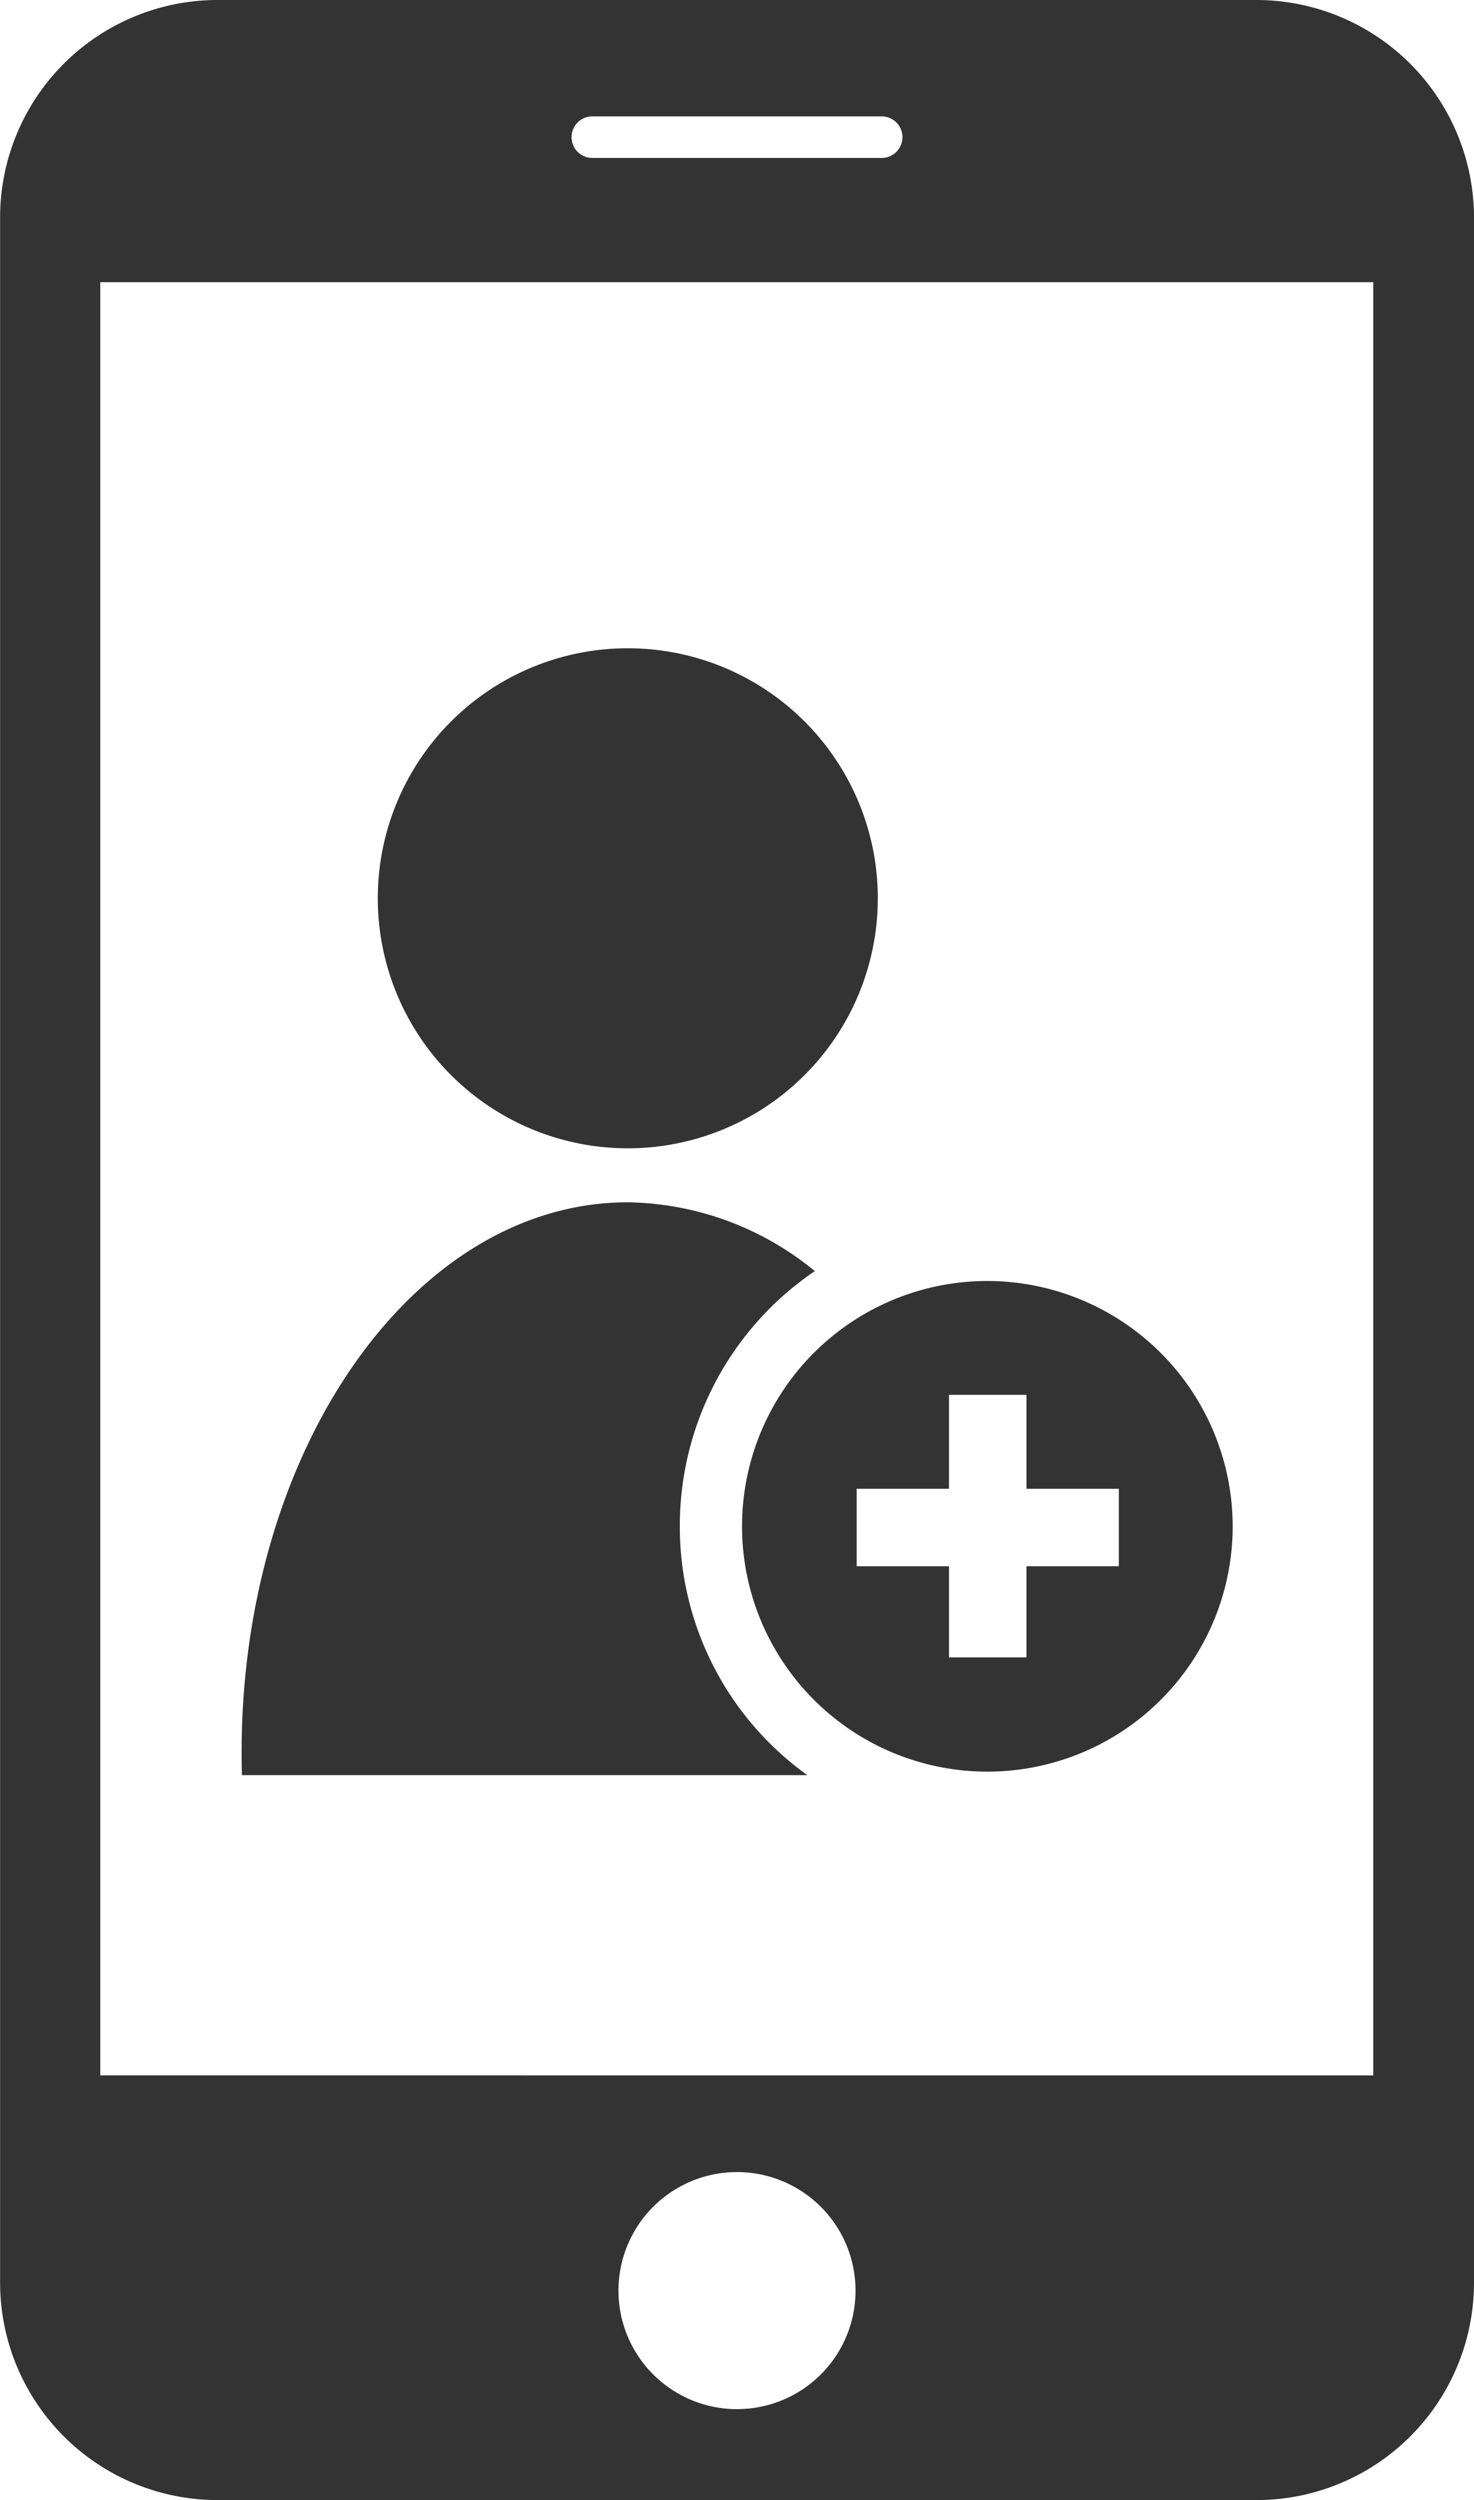 <svg xmlns="http://www.w3.org/2000/svg" width="60" height="101.764" viewBox="0 0 60 101.764"><path d="M245.352,51h-42.3a8.853,8.853,0,0,0-8.848,8.848v84.067a8.853,8.853,0,0,0,8.848,8.848h42.3a8.853,8.853,0,0,0,8.848-8.848V59.848A8.862,8.862,0,0,0,245.352,51Zm-27.041,4.738h11.778a.845.845,0,0,1,0,1.691H218.311a.845.845,0,0,1,0-1.691Zm5.889,93.324a4.825,4.825,0,1,1,4.825-4.825A4.821,4.821,0,0,1,224.2,149.061Zm25.918-13.586H198.282V62.487H250.1v72.988Z" transform="translate(-194.2 -51)" fill="#333"/><g transform="translate(9.835 26.387)"><path d="M318.377,244.6a10.177,10.177,0,1,0,10.177,10.177A10.175,10.175,0,0,0,318.377,244.6Z" transform="translate(-302.657 -244.6)" fill="#333"/><path d="M291.238,399.371A12.528,12.528,0,0,1,296.733,389a12.237,12.237,0,0,0-7.613-2.8c-8.68,0-15.72,10.018-15.72,22.393,0,.3,0,.605.016.924H296.43A12.436,12.436,0,0,1,291.238,399.371Z" transform="translate(-273.4 -363.648)" fill="#333"/><path d="M411.286,406.3a9.986,9.986,0,1,0,9.986,9.986A10,10,0,0,0,411.286,406.3Zm5.351,11.611h-3.759v3.711h-3.154v-3.711h-3.759v-3.154h3.759v-3.822h3.154v3.822h3.759Z" transform="translate(-380.93 -380.546)" fill="#333"/></g></svg>